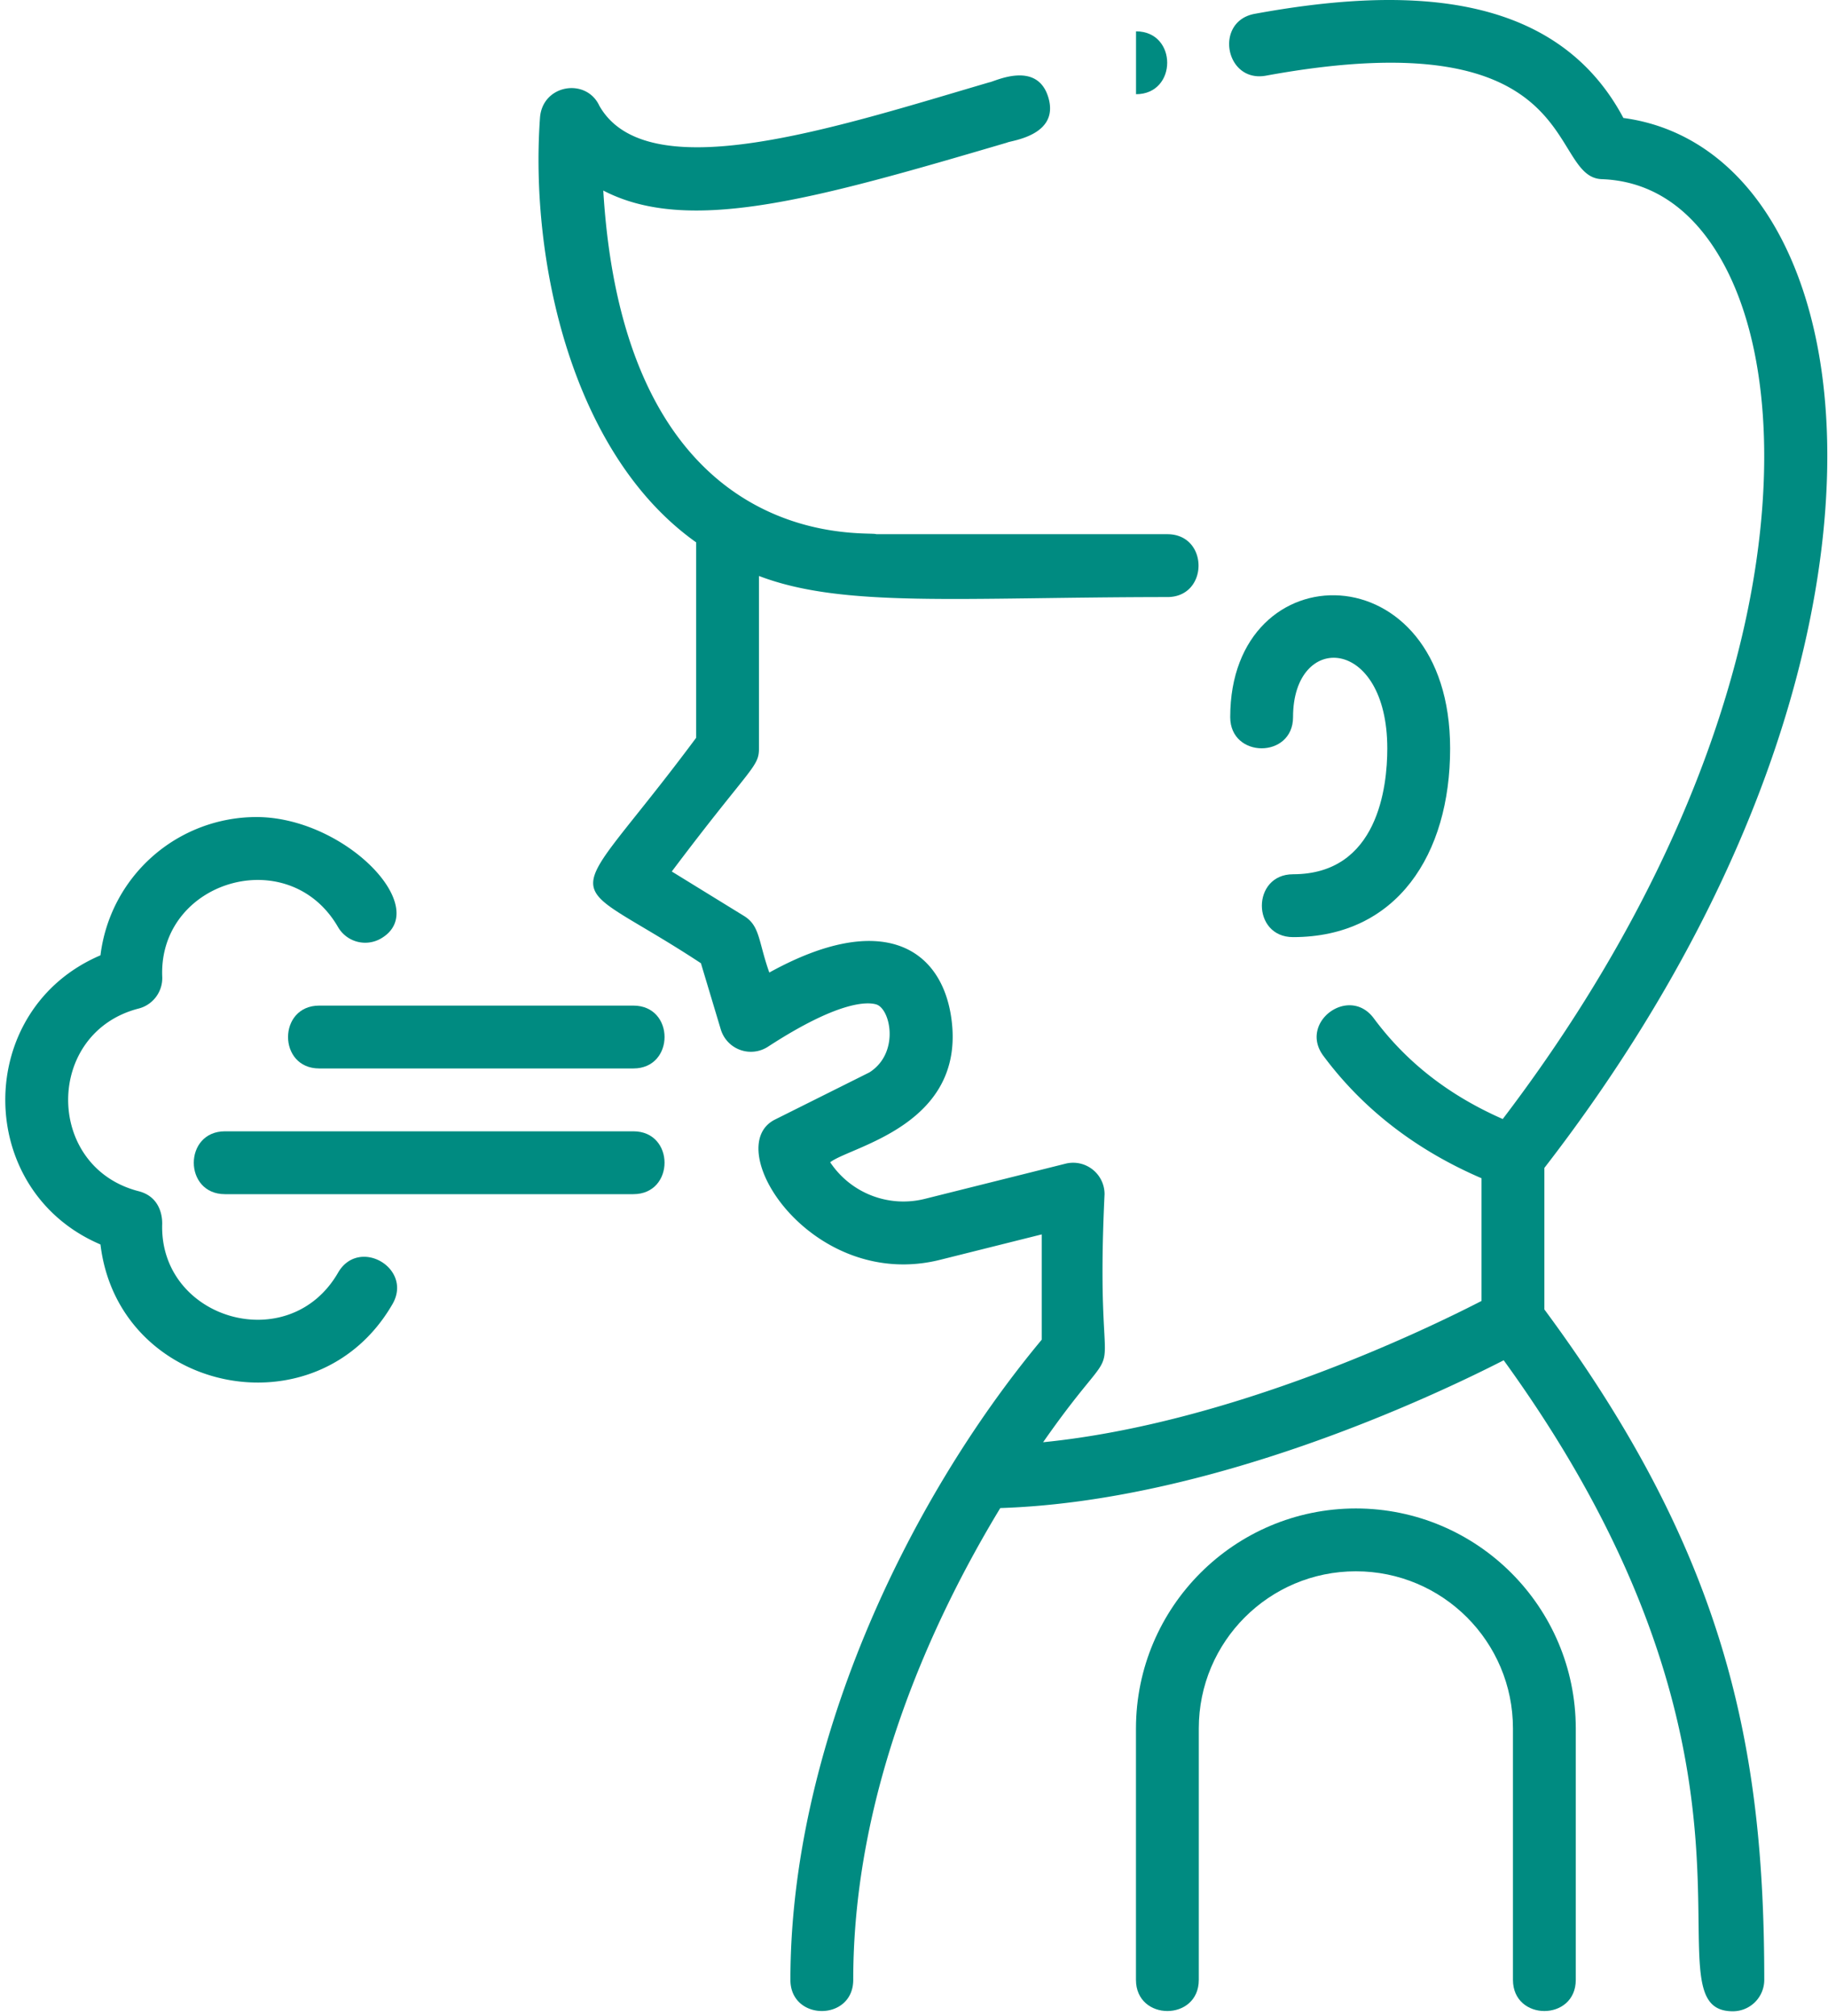 <?xml version="1.0" encoding="UTF-8"?>
<svg xmlns="http://www.w3.org/2000/svg" width="127" height="140" viewBox="0 0 127 140">
  <g>
    <g>
      <g>
        <g>
          <path fill="#008b81" d="M89.834 60.715c-2.886 0-2.89 4.365 0 4.365 7.214 0 10.913-5.74 10.913-13.096 0-13.806-15.278-13.807-15.278-2.182 0 2.885 4.365 2.89 4.365 0 0-5.97 6.548-5.637 6.548 2.182 0 2.626-.638 8.73-6.548 8.73z"></path>
        </g>
        <g>
          <path fill="#008b81" d="M94.2 104.757c-8.435.009-15.27 6.844-15.279 15.277v17.46c0 2.886 4.365 2.89 4.365 0v-17.46c0-6.027 4.886-10.912 10.913-10.912s10.913 4.885 10.913 10.912v17.46c0 2.886 4.365 2.89 4.365 0v-17.46c-.01-8.433-6.844-15.268-15.278-15.277z"></path>
        </g>
        <g>
          <path fill="#008b81" d="M125.281 45.153c2.553-10.852 2.17-20.681-1.078-27.678-2.494-5.374-6.516-8.627-11.418-9.282C107.975-.85 97.235-.881 87.172.96c-2.838.519-2.057 4.816.786 4.294 22.283-4.079 19.484 7.048 23.323 7.188 4.854.176 7.553 3.834 8.963 6.87 2.797 6.026 3.084 15.08.788 24.841-2.617 11.124-8.355 22.697-16.63 33.56-3.76-1.655-6.701-3.954-8.96-6.996-1.72-2.316-5.228.282-3.505 2.602 2.741 3.692 6.436 6.546 10.992 8.507v8.52c-3.9 2.01-17.347 8.503-30.459 9.813 6.437-9.218 3.496-1.135 4.269-17.228a2.183 2.183 0 0 0-2.712-2.117l-9.77 2.442a6.114 6.114 0 0 1-6.58-2.54c1.415-1.102 9.41-2.554 8.426-9.936-.647-4.866-4.729-7.62-12.655-3.24-.767-2.153-.637-3.24-1.756-3.928l-5.02-3.089c5.46-7.258 6.057-7.23 6.057-8.54V39.999c5.862 2.237 13.902 1.473 28.373 1.465 2.886 0 2.89-4.365 0-4.365H60.88c-.385-.272-17.422 1.832-18.967-23.866 5.953 3.095 14.753.58 28.055-3.33.222-.137 3.649-.463 2.87-3.118-.782-2.666-3.832-1.077-4.1-1.07C58.074 8.846 44.961 13.19 41.64 7.346c-.916-1.972-3.958-1.48-4.124.832-.713 9.917 2.213 23.362 10.85 29.488v13.57c-9.419 12.674-9.772 9.01.33 15.657l1.38 4.595a2.183 2.183 0 0 0 3.281 1.202c4.902-3.188 6.885-3.117 7.51-2.939 1.005.287 1.655 3.376-.464 4.723l-6.561 3.276c-3.874 1.935 2.576 11.963 11.473 9.74l7.058-1.765v7.313c-9.515 11.424-17.46 28.467-17.46 44.456 0 2.885 4.365 2.89 4.365 0 0-13.096 5.491-24.971 10.216-32.764 14.583-.472 29.917-7.678 34.975-10.263 20.725 28.595 9.509 45.21 15.92 45.21a2.183 2.183 0 0 0 2.183-2.183c0-15.987-2.57-29.392-15.277-46.557v-9.829c8.954-11.563 15.17-23.98 17.986-35.956z"></path>
        </g>
        <g>
          <path fill="#008b81" d="M78.925 6.542c2.885 0 2.89-4.365 0-4.365"></path>
        </g>
        <g>
          <path fill="#008b81" d="M44.004 69.836H22.178c-2.886 0-2.89 4.365 0 4.365h21.826c2.886 0 2.89-4.365 0-4.365z"></path>
        </g>
        <g>
          <path fill="#008b81" d="M44.004 78.566H15.63c-2.886 0-2.89 4.365 0 4.365h28.373c2.886 0 2.89-4.365 0-4.365z"></path>
        </g>
        <g>
          <path fill="#008b81" d="M23.486 88.386c-3.414 5.902-12.445 3.233-12.217-3.412-.008-.028.106-1.8-1.636-2.248-6.53-1.675-6.532-11.01 0-12.686a2.183 2.183 0 0 0 1.639-2.184l-.003-.063c-.228-6.64 8.793-9.324 12.215-3.412a2.183 2.183 0 0 0 2.982.796c3.62-2.096-2.501-8.436-8.653-8.436A10.929 10.929 0 0 0 6.98 66.344c-8.82 3.757-8.814 16.324 0 20.08C8.22 96.762 22.012 99.65 27.265 90.571c1.445-2.498-2.333-4.688-3.779-2.186z"></path>
        </g>
      </g>
    </g>
  </g>
</svg>

